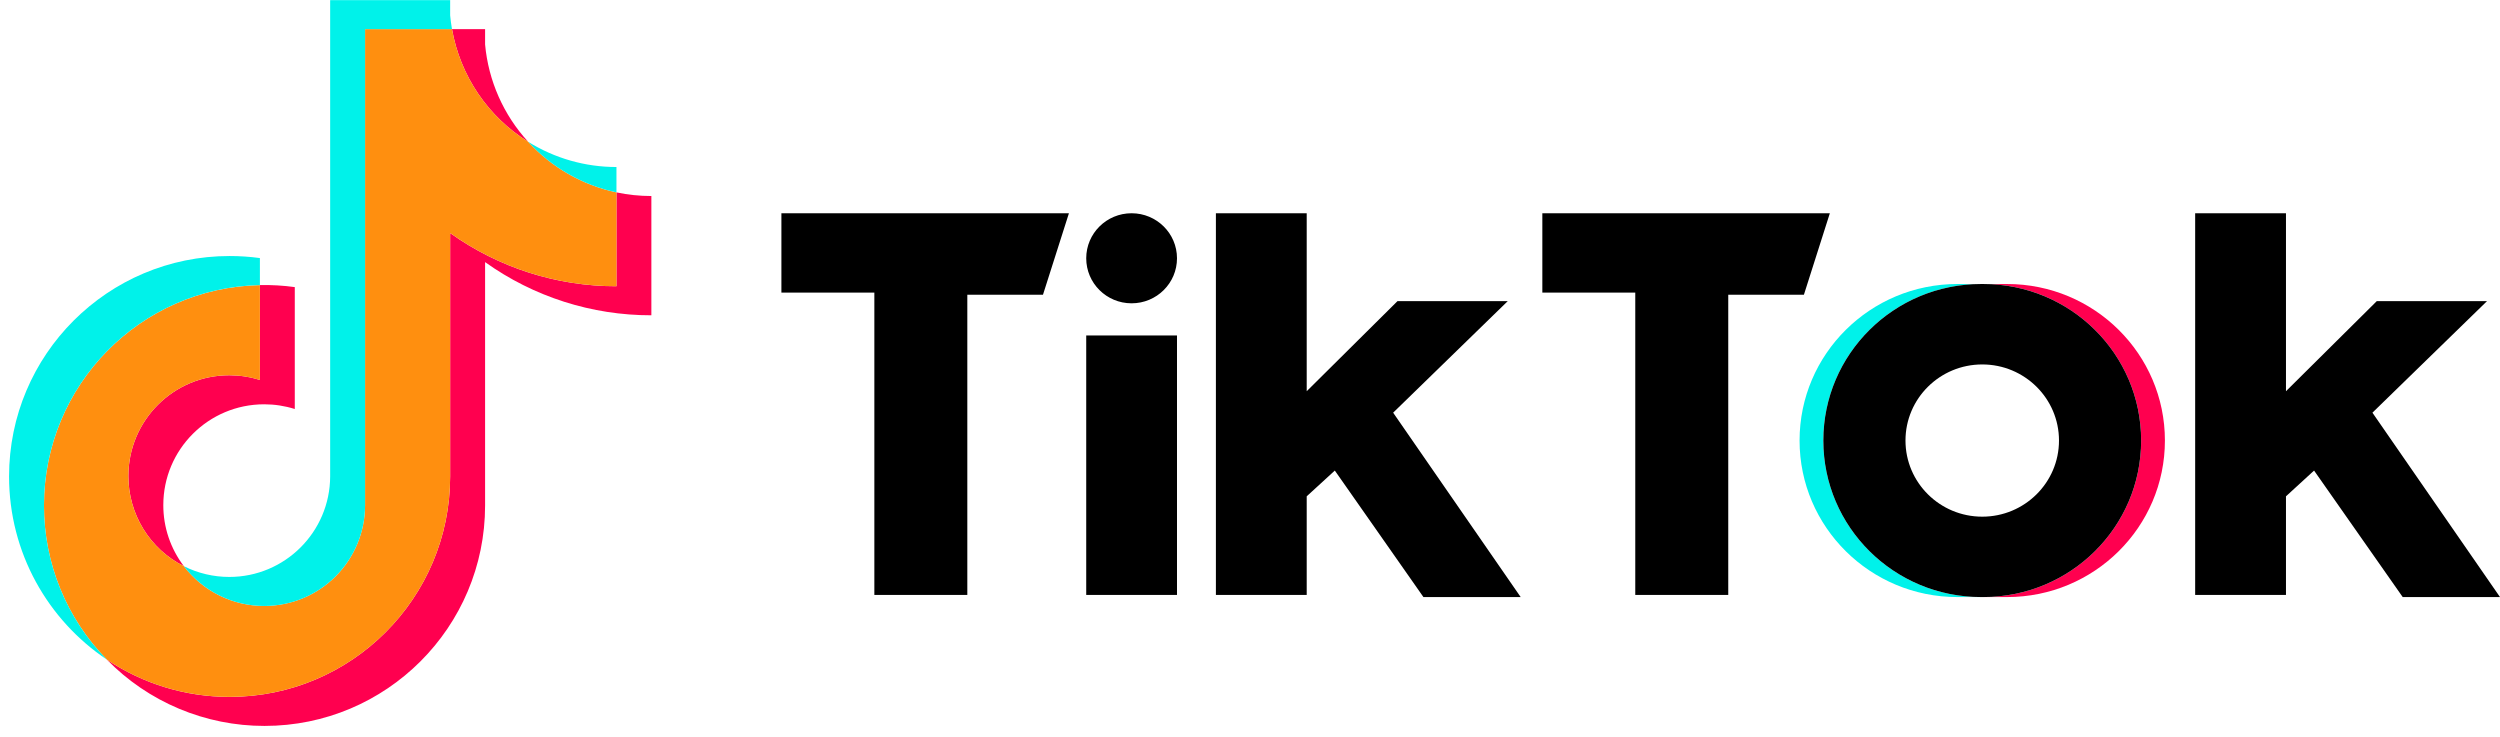 <svg width="139" height="41" viewBox="0 0 139 41" fill="none" xmlns="http://www.w3.org/2000/svg">
<path d="M26.971 14.573C29.667 16.501 32.901 17.535 36.216 17.53V10.899C35.563 10.899 34.913 10.831 34.274 10.697V15.915C30.959 15.92 27.726 14.886 25.029 12.959V26.49C25.029 33.259 19.538 38.747 12.766 38.747C10.335 38.75 7.958 38.028 5.94 36.673C7.081 37.842 8.445 38.771 9.951 39.404C11.457 40.037 13.074 40.363 14.707 40.361C21.48 40.361 26.971 34.873 26.971 28.104V14.573ZM29.366 7.883C27.996 6.391 27.155 4.49 26.971 2.473V1.62H25.131C25.358 2.903 25.852 4.123 26.582 5.203C27.311 6.282 28.26 7.195 29.366 7.883ZM10.223 31.479C9.48 30.504 9.078 29.311 9.08 28.084C9.08 24.989 11.591 22.479 14.689 22.479C15.266 22.479 15.84 22.567 16.39 22.741V15.963C15.746 15.874 15.099 15.837 14.449 15.85V21.127C13.899 20.953 13.325 20.865 12.747 20.865C9.649 20.865 7.138 23.375 7.138 26.471C7.138 27.509 7.426 28.528 7.971 29.412C8.515 30.297 9.295 31.012 10.223 31.479Z" fill="#FF004F"/>
<path d="M25.029 12.958C27.727 14.886 30.96 15.92 34.275 15.915V10.697C32.385 10.293 30.669 9.309 29.366 7.883C28.26 7.195 27.312 6.281 26.582 5.202C25.852 4.123 25.358 2.902 25.131 1.62H20.298V28.104C20.292 29.587 19.699 31.009 18.648 32.056C17.596 33.103 16.173 33.691 14.689 33.691C13.824 33.692 12.971 33.492 12.197 33.109C11.422 32.725 10.747 32.167 10.224 31.479C9.296 31.012 8.516 30.297 7.971 29.413C7.426 28.528 7.137 27.51 7.138 26.471C7.138 23.375 9.649 20.865 12.747 20.865C13.34 20.865 13.913 20.957 14.45 21.127V15.852C7.796 15.989 2.445 21.422 2.445 28.105C2.441 31.309 3.696 34.387 5.94 36.674C7.892 37.984 10.24 38.747 12.767 38.747C19.539 38.747 25.029 33.26 25.029 26.491V12.958Z" fill="#FF8F0F"/>
<path d="M34.275 10.696V9.286C32.539 9.288 30.838 8.802 29.366 7.884C30.669 9.31 32.385 10.293 34.275 10.696ZM25.131 1.62C25.087 1.367 25.053 1.114 25.029 0.858V0.007H18.357V26.491C18.346 29.578 15.838 32.078 12.748 32.078C11.871 32.078 11.006 31.874 10.223 31.48C10.746 32.168 11.422 32.726 12.197 33.109C12.971 33.493 13.824 33.693 14.689 33.692C17.78 33.692 20.287 31.192 20.298 28.105V1.621L25.131 1.62ZM14.45 15.851V14.348C13.892 14.273 13.33 14.235 12.767 14.235C5.995 14.235 0.504 19.721 0.504 26.49C0.504 30.733 2.662 34.474 5.94 36.673C3.696 34.386 2.441 31.308 2.445 28.104C2.445 21.422 7.796 15.988 14.45 15.851Z" fill="#00F2EA"/>
<path d="M111.595 33.197C116.441 33.197 120.369 29.301 120.369 24.494C120.369 19.688 116.441 15.791 111.595 15.791H110.273C115.119 15.791 119.047 19.688 119.047 24.494C119.047 29.301 115.119 33.197 110.273 33.197H111.595Z" fill="#FF004F"/>
<path d="M110.153 15.791H108.831C103.985 15.791 100.056 19.688 100.056 24.494C100.056 29.301 103.985 33.197 108.831 33.197H110.153C105.306 33.197 101.378 29.301 101.378 24.494C101.378 19.688 105.306 15.791 110.153 15.791Z" fill="#00F2EA"/>
<path d="M43.446 11.857V16.268H48.614V33.078H53.783V16.388H57.989L59.432 11.857H43.446ZM85.754 11.857V16.268H90.921V33.078H96.091V16.388H100.297L101.739 11.857H85.754ZM60.394 14.36C60.394 12.979 61.522 11.857 62.916 11.857C64.311 11.857 65.441 12.978 65.441 14.36C65.441 15.743 64.312 16.864 62.916 16.864C61.522 16.864 60.394 15.743 60.394 14.36ZM60.394 18.653H65.441V33.078H60.394V18.653ZM67.604 11.857V33.078H72.653V27.595L74.216 26.163L79.143 33.197H84.55L77.459 22.945L83.83 16.744H77.7L72.653 21.752V11.857H67.604ZM122.051 11.857V33.078H127.1V27.595L128.662 26.163L133.591 33.197H139L131.907 22.945L138.277 16.744H132.148L127.1 21.752V11.857H122.051ZM110.272 33.197C115.118 33.197 119.047 29.301 119.047 24.494C119.047 19.688 115.118 15.791 110.272 15.791H110.152C105.306 15.791 101.378 19.688 101.378 24.494C101.378 29.301 105.306 33.197 110.152 33.197H110.272ZM105.945 24.494C105.945 22.156 107.856 20.263 110.213 20.263C112.568 20.263 114.48 22.156 114.48 24.494C114.48 26.832 112.568 28.727 110.213 28.727C107.856 28.727 105.945 26.832 105.945 24.494Z" fill="black"/>
</svg>
